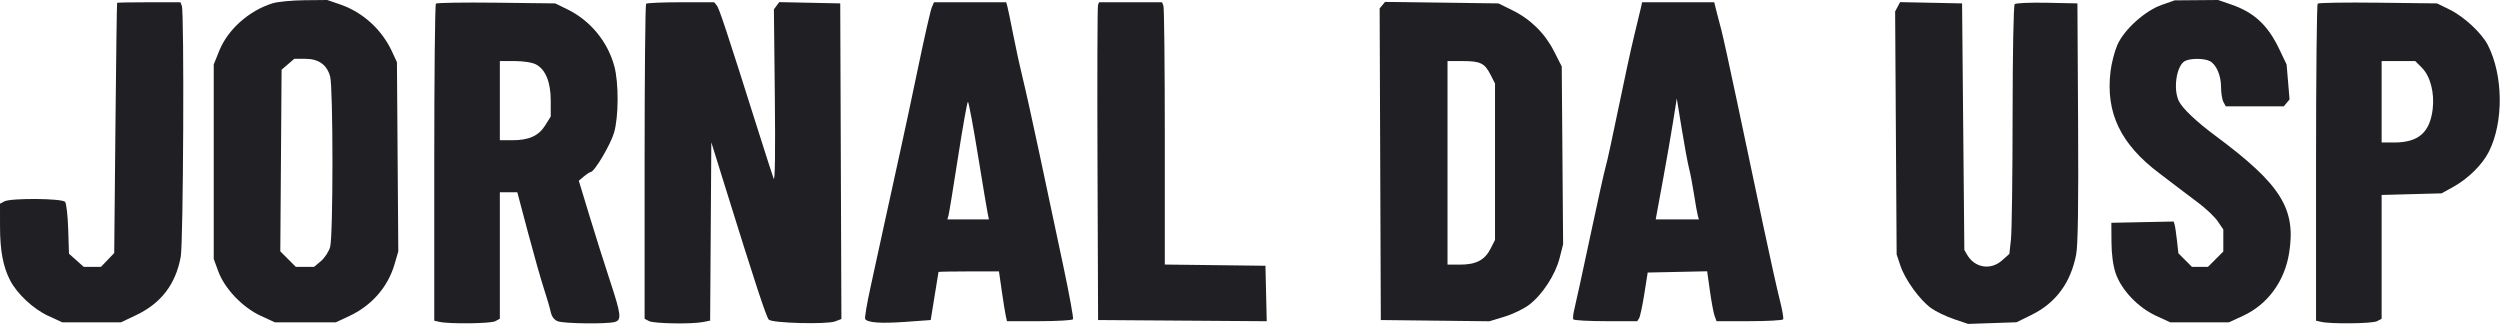 <svg width="3316" height="430" viewBox="0 0 3316 430" fill="none" xmlns="http://www.w3.org/2000/svg">
<path d="M2602.5 4.5L2605.5 331.5L2609.13 337.825C2619.18 355.346 2640.52 358.813 2655.55 345.378L2665.21 336.753L2667.33 317.628C2668.49 307.106 2669.47 233.186 2669.51 153.363C2669.55 71.385 2670.75 7.068 2672.28 5.52C2673.76 4.035 2693.1 3.197 2715.24 3.659L2755.5 4.5L2756.38 162C2756.99 270.461 2756.21 325.059 2753.86 337.359C2746.7 374.942 2726.94 401.745 2694.71 417.615L2674.73 427.45L2610.48 429.647L2591.49 423.196C2581.05 419.651 2567.47 413.088 2561.31 408.621C2546.23 397.668 2526.98 371.073 2520.77 352.608L2515.7 337.5L2513.71 15.146L2520.3 2.833L2602.5 4.5Z" fill="#202024"/>
<path d="M1114.5 4.5L1116.04 423.132L1107.77 426.284C1096.63 430.526 1024.43 428.64 1019.78 423.987C1016.41 420.611 1001.73 375.956 961.969 248.142L943.5 188.78L941.93 425.265L932.593 427.131C917.53 430.143 867.121 429.275 860.801 425.895L855 422.789V214.893C855 100.577 855.9 6.137 857.001 5.001C858.099 3.9 878.859 3 903.132 3H947.265L950.689 7.122C953.934 11.037 963.662 40.446 1005.4 172.5C1015.31 203.85 1024.67 232.875 1026.2 237C1027.95 241.717 1028.52 201.612 1027.74 128.481L1026.5 12.463L1033.55 2.818L1114.5 4.5Z" fill="#202024"/>
<path fill-rule="evenodd" clip-rule="evenodd" d="M578.177 4.825C579.374 3.628 615.485 3.064 658.427 3.574L736.5 4.5L753 12.606C783.066 27.378 805.978 55.213 814.816 87.709C820.804 109.714 820.64 154.817 814.503 175.931C809.906 191.741 788.532 227.872 783.639 228.1C782.462 228.157 778.401 230.786 774.612 233.941L767.728 239.681L781.658 285.592C789.32 310.843 801.533 349.498 808.793 371.49C824.021 417.605 824.826 424.542 815.25 427.11C804.527 429.981 748.146 429.283 739.975 426.179C734.989 424.283 731.847 420.103 730.392 413.429C729.203 407.965 725.122 394.049 721.321 382.5C717.52 370.95 708.053 337.536 700.283 308.25L686.159 255H663V422.789L656.924 426.038C650.873 429.275 595.743 429.923 582.75 426.914L576 425.35V216.173C576 101.189 576.981 6.119 578.177 4.825ZM663 186H679.597C701.744 186 714.542 180.17 723.293 166.096L730.5 154.5V133.5C730.5 108.822 723.603 92.016 710.745 85.368C705.873 82.848 693.983 81 682.649 81H663V186Z" fill="#202024"/>
<path fill-rule="evenodd" clip-rule="evenodd" d="M3074.18 4.825C3075.37 3.628 3111.49 3.064 3154.43 3.574L3232.5 4.5L3249.21 12.709C3268.33 22.096 3291.78 43.892 3299.91 59.818C3320.36 99.904 3321 161.692 3301.37 201C3292.8 218.163 3273.86 236.904 3254 247.887L3238.5 256.465L3159 258.589V422.789L3152.92 426.038C3146.87 429.275 3091.74 429.923 3078.75 426.914L3072 425.35V216.173C3072 101.187 3072.98 6.116 3074.18 4.825ZM3159 189H3175.6C3207.65 189 3222.83 175.955 3226.68 145.075C3229.39 123.425 3223.63 101.084 3212.45 89.909L3203.54 81H3159V189Z" fill="#202024"/>
<path fill-rule="evenodd" clip-rule="evenodd" d="M1336.11 8.25C1336.94 11.143 1340.51 28.353 1344.04 46.5C1347.58 64.65 1353.18 90.3 1356.5 103.5C1359.81 116.702 1369.98 162.601 1379.08 205.5C1388.19 248.4 1402.21 314.405 1410.23 352.178C1418.26 389.937 1424.11 421.996 1423.24 423.428C1422.35 424.84 1402.29 426 1378.65 426H1335.65L1334.11 419.25C1333.25 415.536 1330.86 400.689 1328.79 386.25L1325.03 360H1285.02C1263.01 360 1244.93 360.339 1244.84 360.75C1244.74 361.189 1242.39 375.693 1239.59 393L1234.5 424.5L1201.5 426.894C1168.4 429.293 1150.63 428.051 1147.58 423.126C1146.68 421.671 1149.91 402.486 1154.76 380.49C1159.6 358.498 1168.53 317.55 1174.6 289.5C1180.66 261.451 1189.54 220.95 1194.33 199.5C1199.12 178.05 1209.77 128.1 1218.01 88.5C1226.25 48.906 1234.32 13.473 1235.93 9.75L1238.87 3H1334.6L1336.11 8.25ZM1283.87 135C1282.91 135 1277.06 167.739 1270.85 207.75C1264.65 247.759 1258.91 282.862 1258.09 285.75L1256.6 291H1311.7L1310 282.75C1309.07 278.214 1303.2 243.113 1296.96 204.75C1290.72 166.389 1284.83 135.004 1283.87 135Z" fill="#202024"/>
<path d="M241.178 7.746C244.528 16.502 243.201 321.812 239.733 340.579C232.965 377.175 213.713 402.285 180.267 418.134L160.5 427.5H82.5L63.797 418.86C44.073 409.752 22.693 389.772 13.354 371.722C4.108 353.851 0.071 332.378 0.035 300.855L0 270.211L5.801 267.105C14.384 262.512 82.489 263.058 86.353 267.75C88.05 269.819 89.905 286.128 90.472 304.002L91.5 336.504L111.097 354H133.878L151.5 335.61L153.088 170.054C153.96 79.054 154.974 4.251 155.338 3.75C155.717 3.339 174.764 3 197.678 3H239.358L241.178 7.746Z" fill="#202024"/>
<path fill-rule="evenodd" clip-rule="evenodd" d="M451.415 5.971C481.199 16.219 506.53 39.27 519.97 68.364L526.5 82.5L528.305 333.41L523.4 350.279C514.592 380.579 493.125 405.244 463.5 419.089L445.5 427.5H364.5L345.653 418.796C321.642 407.708 297.927 382.815 289.5 359.851L283.5 343.5V85.5L290.742 67.509C302.142 39.195 329.922 14.356 361.248 4.462C367.986 2.335 387.125 0.458 403.778 0.296L434.06 0L451.415 5.971ZM373.5 92.476L371.801 333.401L392.399 354H416.54L425.681 346.307C430.708 342.074 436.205 333.638 437.895 327.557C441.998 312.776 441.983 116.175 437.88 101.385C433.536 85.749 422.565 78 404.763 78H390.337L373.5 92.476Z" fill="#202024"/>
<path d="M2959.49 5.997C2989.68 16.383 3007.9 33.201 3022.89 64.5L3032.95 85.5L3036.87 131.842L3029.26 141H2952.21L2949.11 135.199C2947.4 132.007 2946 123.164 2946 115.547C2946 100.035 2939.84 85.735 2931.16 81.091C2923.86 77.179 2905.3 77.093 2898.12 80.939C2886.75 87.027 2882.1 118.751 2890.27 134.555C2895.33 144.341 2913.62 161.597 2938.5 180.064C3025.5 244.63 3045.75 276.888 3036.27 335.786C3030.24 373.181 3007.77 403.827 2975.4 418.772L2956.5 427.5H2878.5L2859.63 418.784C2835.71 407.741 2813.67 384.449 2806.15 362.285C2802.75 352.247 2800.74 337.214 2800.65 321L2800.5 295.5L2883.12 293.83L2884.34 297.665C2885.02 299.776 2886.44 309.257 2887.5 318.732L2889.42 335.968L2907.46 354H2928.6L2949 333.601V304.392L2941.63 293.549C2937.58 287.585 2925.77 276.4 2915.38 268.688C2905 260.978 2894.48 253.032 2892 251.036C2889.52 249.04 2877.11 239.596 2864.4 230.054C2812.68 191.192 2792.77 149.683 2799.41 94.544C2800.69 83.913 2804.69 68.353 2808.3 59.971C2817.14 39.412 2844.97 14.268 2867.62 6.363L2884.5 0.475L2942.06 0L2959.49 5.997Z" fill="#202024"/>
<path fill-rule="evenodd" clip-rule="evenodd" d="M1987.5 4.5L2005.5 13.336C2030.06 25.39 2049.11 44.081 2061.29 68.068L2071.5 88.169L2073.32 324.103L2068.6 342.527C2062.95 364.574 2045.8 390.838 2028.31 404.224C2021.32 409.573 2006.58 416.687 1995.55 420.032L1975.5 426.12L1831.5 424.5L1829.96 11.165L1837.1 2.555L1987.5 4.5ZM1920 351H1936.65C1957.78 351 1969.35 344.989 1976.97 330.056L1983 318.24V110.76L1976.99 98.982C1969.2 83.719 1963.57 81 1939.7 81H1920V351Z" fill="#202024"/>
<path d="M1543.18 7.746C1544.18 10.378 1545 88.644 1545 181.69V350.886L1678.5 352.5L1680.19 426.073L1456.5 424.5L1455.72 217.5C1455.3 103.673 1455.59 8.85 1456.38 6.75L1457.81 3H1541.36L1543.18 7.746Z" fill="#202024"/>
<path fill-rule="evenodd" clip-rule="evenodd" d="M2276.92 15.75C2278.65 22.764 2281.55 33.863 2283.36 40.418C2285.16 46.977 2294.63 90.176 2304.39 136.418C2314.15 182.663 2329.42 254.937 2338.32 297.026C2347.21 339.116 2357.23 384.256 2360.58 397.33C2363.93 410.404 2365.99 422.204 2365.16 423.551C2364.32 424.897 2344.11 426 2320.25 426H2276.85L2274.32 419.25C2272.92 415.536 2270.11 400.649 2268.07 386.165L2264.36 359.83L2185.5 361.5L2181 390C2178.53 405.673 2175.41 420.187 2174.07 422.25L2171.65 426H2130C2107.11 426 2087.7 424.914 2086.86 423.586C2086.04 422.257 2086.73 415.842 2088.39 409.336C2090.06 402.826 2099.44 359.7 2109.25 313.5C2119.06 267.305 2128.36 225.457 2129.92 220.5C2131.49 215.55 2138.98 181.193 2146.57 144.149C2154.15 107.11 2163.52 63.909 2167.39 48.149C2171.25 32.395 2175.24 15.788 2176.26 11.25L2178.11 3H2273.77L2276.92 15.75ZM2219.07 162.041C2216.31 179.342 2210.69 211.726 2206.59 234C2202.48 256.275 2198.45 278.214 2197.63 282.75L2196.15 291H2253.4L2251.92 285.75C2251.11 282.863 2248.88 270.374 2246.98 258C2245.07 245.626 2242.11 230.101 2240.39 223.5C2238.68 216.9 2234.31 193.292 2230.68 171.041L2224.08 130.582L2219.07 162.041Z" fill="#202024"/>
</svg>
